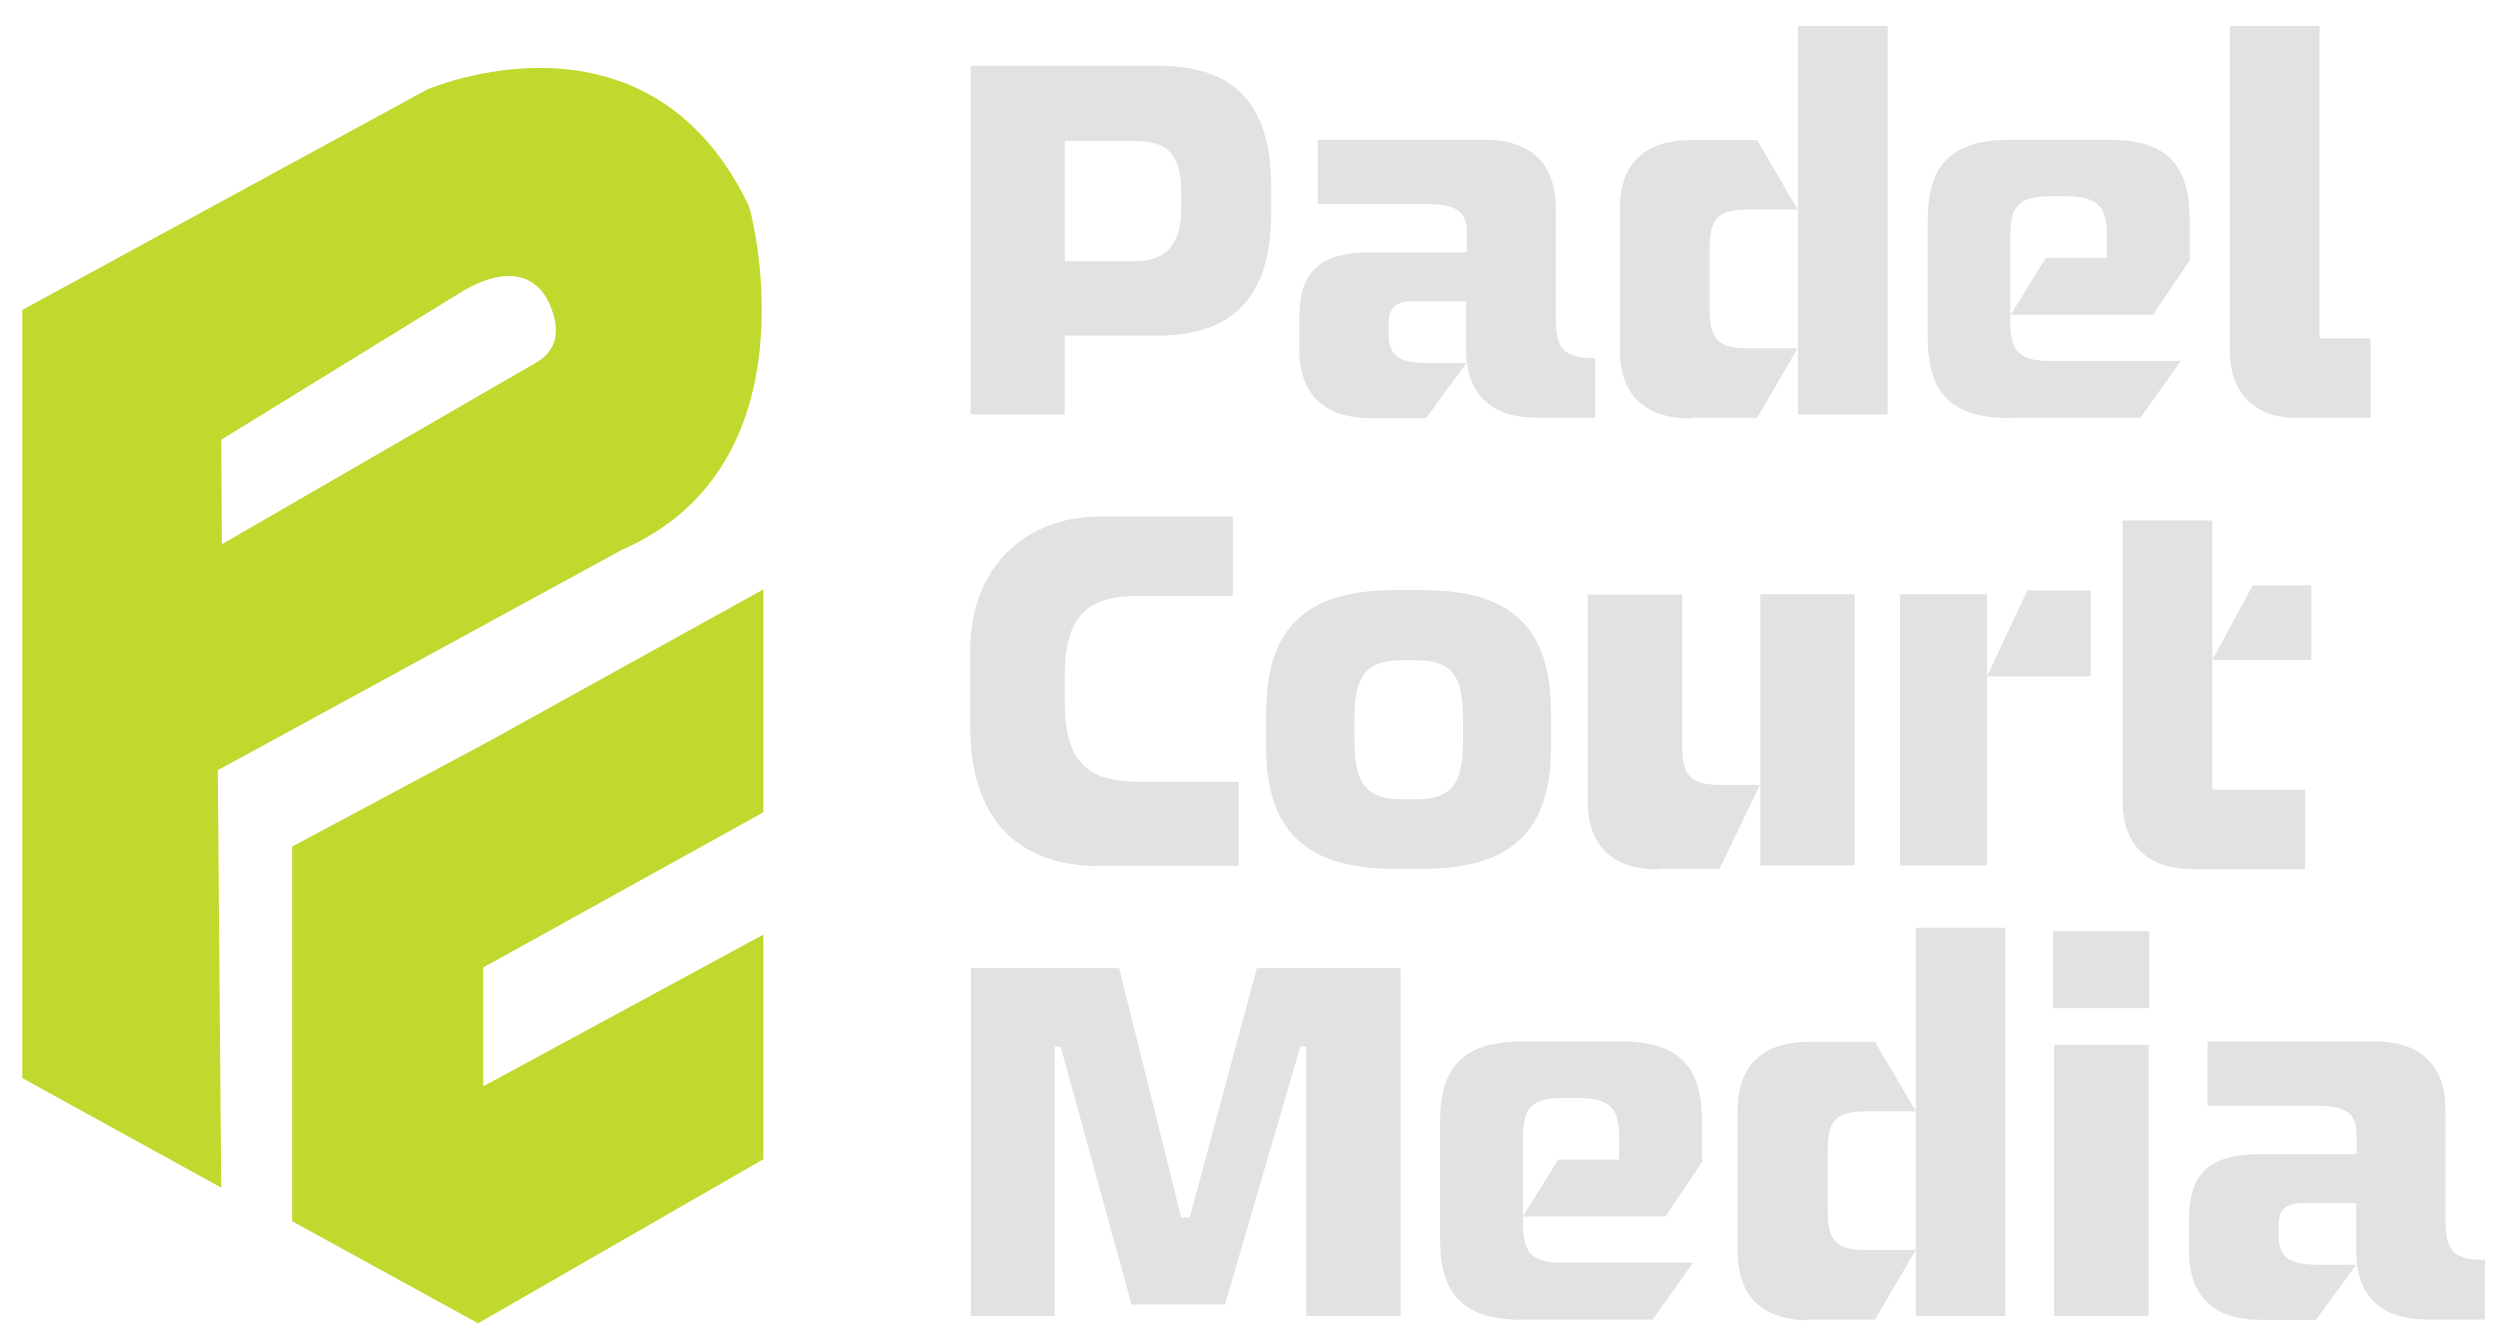 <svg xmlns="http://www.w3.org/2000/svg" xmlns:serif="http://www.serif.com/" id="Layer_1" viewBox="0 0 730 391"><defs><style>      .st0 {        fill: none;      }      .st1 {        fill: #e4e2e1;      }      .st1, .st2 {        fill-rule: evenodd;      }      .st2 {        fill: #c1d82e;      }    </style></defs><g id="Artboard4"><rect class="st0" x="-174" y="-343" width="1080" height="1080"></rect><g><g><g><path class="st1" d="M283.3,121h27.6v-23h27.3c24.7,0,33-14.7,33-35.9v-7.4c0-21.5-8.3-35.5-32.8-35.5h-55v101.9ZM310.9,76.2v-35h20.8c8.8,0,13.2,3.6,13.2,14.6v5.4c0,10-4.4,15.1-13.4,15.1h-20.7Z"></path><path class="st1" d="M449,122h16.8v-17.4c-8.8,0-11.5-2.4-11.5-11.3v-32.5c0-12.9-7.1-20-20.8-20h-48.7v18.8h32c8.8,0,11.5,2.4,11.5,8.5v5.6h-28.1c-15.4,0-20.8,6.1-20.8,19.1v9.3c0,12.9,7.1,20,20.8,20h16.2l11.8-16.1h-11.2c-8.8,0-11.5-2.4-11.5-8.5v-3.2c0-3.9,1.5-6.3,6.9-6.3h15.7v14c0,12.9,7.1,20,20.8,20Z"></path><path class="st1" d="M493.8,122h19.3l11.8-20.3h-14.2c-8.8,0-11.5-2.4-11.5-11.3v-17.9c0-9,2.7-11.3,11.5-11.3h14.2l-11.8-20.3h-19.3c-13.7,0-20.8,7.1-20.8,20v41.3c0,12.9,7.1,20,20.8,20ZM551.2,121V7.6h-26.2v113.4h26.2Z"></path><path class="st1" d="M587.1,122h37.9l11.8-16.6h-37.9c-9,0-11.9-2.5-11.9-11.7v-24.7c0-9.1,2.7-11.7,11.9-11.7h3.6c9.8,0,12.7,2.5,12.7,11.7v6.3h-17.8l-10.3,16.6h41.6l10.7-15.9v-11.8c0-16.3-6.9-23.4-23.5-23.4h-28.8c-17.1,0-24.2,7.1-24.2,23.4v34.5c0,16.3,7.1,23.4,24.2,23.4Z"></path><path class="st1" d="M671.2,122h21v-23.2h-14.9V7.6h-26.2v94.5c0,12.9,7.1,20,20.1,20Z"></path></g><g><path class="st1" d="M321.2,252.8h40.5v-24.5h-28.8c-14.7,0-22-5.1-22-23.4v-7.4c0-18.6,7.3-23.5,21.8-23.5h27.3v-23.2h-38.6c-22,0-38.1,14.7-38.1,39.3v22.2c0,24.5,11.8,40.6,37.9,40.6Z"></path><path class="st1" d="M407.3,253.7h8c26.1,0,37.6-11,37.6-35.7v-9.8c0-24.9-11.5-35.9-37.6-35.9h-8c-25.9,0-37.6,11-37.6,35.9v9.8c0,24.7,11.7,35.7,37.6,35.7ZM413.3,233.4h-3.9c-10.3,0-13.9-4.4-13.9-17.1v-6.4c0-12.9,3.6-17.1,13.9-17.1h3.9c10.5,0,13.9,4.2,13.9,17.1v6.4c0,12.7-3.4,17.1-13.9,17.1Z"></path><path class="st1" d="M484.5,253.7h17.6l11.8-24.5h-11.2c-8.8,0-11.5-2.4-11.5-11.3v-44.3h-27.6v60.3c0,12.9,7.1,20,20.8,20ZM514,252.7h27.6v-79.2h-27.6v79.2Z"></path><path class="st1" d="M554.8,252.7h25.4v-79.2h-25.4v79.2ZM580.2,197.5h30.3v-25.1h-18.5l-11.8,25.1Z"></path><path class="st1" d="M646,230.5v-78.5h-26.2v81.8c0,12.9,7.1,20,20.8,20h32.5v-23.2h-27.1ZM646,192.7h28.9v-21.8h-17.1l-11.8,21.8Z"></path></g><g><path class="st1" d="M283.3,384.3h24.7v-78.7h1.7l20.7,75.3h27.3l22-75.3h1.7v78.7h27.6v-101.6h-42l-19.6,72.8h-2.5l-18.1-72.8h-43.3v101.6Z"></path><path class="st1" d="M444.7,385.3h37.9l11.8-16.6h-37.9c-9,0-11.8-2.5-11.8-11.7v-24.7c0-9.1,2.7-11.7,11.8-11.7h3.6c9.8,0,12.7,2.5,12.7,11.7v6.3h-17.8l-10.3,16.6h41.6l10.7-15.9v-11.8c0-16.2-6.9-23.4-23.5-23.4h-28.8c-17.1,0-24.2,7.1-24.2,23.4v34.5c0,16.3,7.1,23.4,24.2,23.4Z"></path><path class="st1" d="M528.2,385.3h19.3l11.9-20.3h-14.2c-8.8,0-11.5-2.4-11.5-11.3v-17.9c0-9,2.7-11.3,11.5-11.3h14.2l-11.9-20.3h-19.3c-13.7,0-20.8,7.1-20.8,20v41.3c0,12.9,7.1,20,20.8,20ZM585.6,384.3v-113.4h-26.2v113.4h26.2Z"></path><path class="st1" d="M599.8,384.3h27.6v-79.2h-27.6v79.2ZM599.5,294.4h28.1v-22.5h-28.1v22.5Z"></path><path class="st1" d="M708.8,385.3h16.8v-17.4c-8.8,0-11.5-2.4-11.5-11.3v-32.5c0-12.9-7.1-20-20.8-20h-48.7v18.8h32c8.8,0,11.5,2.4,11.5,8.5v5.6h-28.1c-15.4,0-20.8,6.1-20.8,19.1v9.3c0,12.9,7.1,20,20.8,20h16.2l11.9-16.1h-11.2c-8.8,0-11.5-2.4-11.5-8.5v-3.2c0-3.9,1.5-6.3,6.9-6.3h15.7v14c0,12.9,7.1,20,20.8,20Z"></path></g></g><g><path class="st2" d="M181.7,160.5l-118.1,64.4,1,121.9-58.1-32V90.5L124.6,26.2S188.5-1.7,218.3,59.4c.3.7.6,1.4.8,2.2,2.3,9.3,16.3,75.4-37.4,98.9ZM64.6,128.4l.2,30.5,91.2-52.7c5.8-3.1,8.3-8.5,4.5-17.4-3.3-7.5-11.6-12.7-27.3-2.6l-68.6,42.2Z"></path><path class="st2" d="M222.9,172.1v65.1l-81.8,45.3v34.7l81.8-44.3v65.6l-83.3,47.9-54.3-29.8v-109.4l57.2-30.6,80.4-44.5Z"></path></g></g></g></svg>